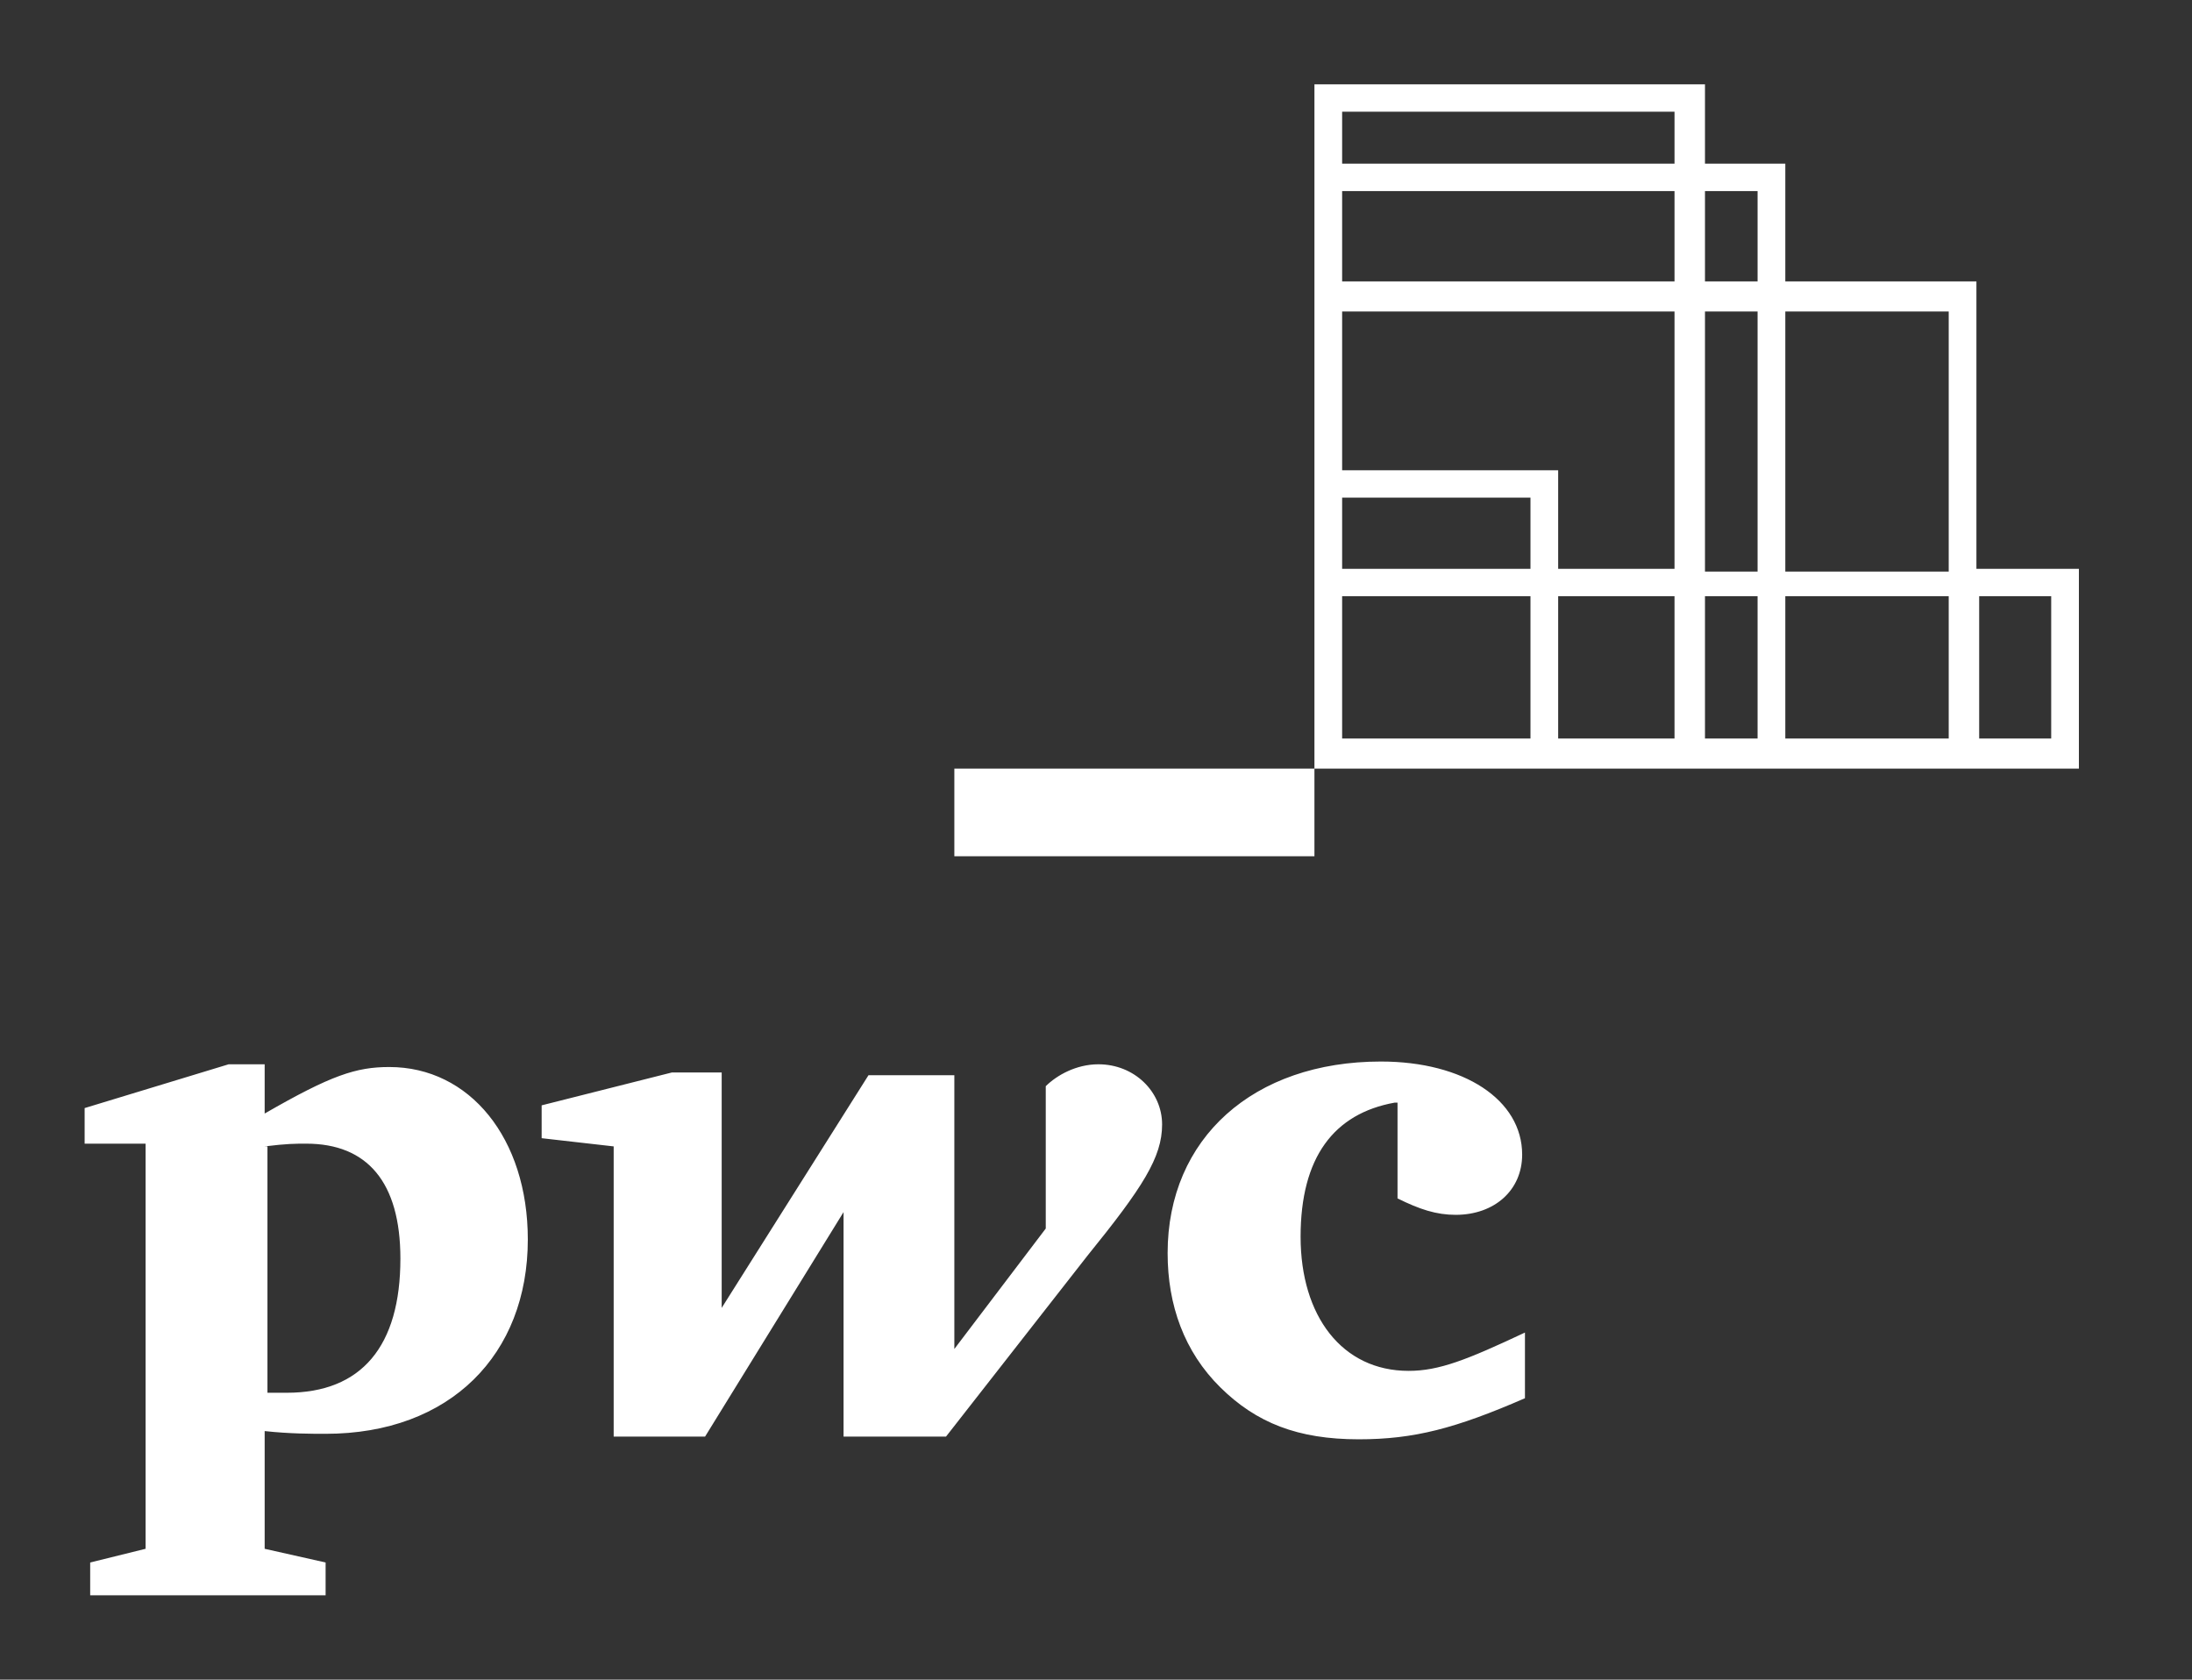 <svg width="77" height="59" viewBox="0 0 77 59" fill="none" xmlns="http://www.w3.org/2000/svg">
<rect x="0" y="0" width="77" height="59" fill="#333333" stroke="none"/>
<g clip-path="url(#clip0_849_42)">
<path d="M48.995 38.731C46.854 39.115 45.687 40.654 45.687 43.442C45.687 46.231 47.146 48.154 49.481 48.154C50.551 48.154 51.524 47.769 53.568 46.808V49.115C51.135 50.173 49.676 50.558 47.73 50.558C45.589 50.558 44.13 49.981 42.865 48.731C41.6 47.481 41.016 45.846 41.016 44.019C41.016 39.981 44.032 37.288 48.508 37.288C51.427 37.288 53.47 38.635 53.47 40.558C53.47 41.808 52.497 42.673 51.135 42.673C50.454 42.673 49.87 42.481 49.092 42.096V38.731H48.995ZM38.195 44.115C40.141 41.712 40.822 40.654 40.822 39.5C40.822 38.346 39.849 37.385 38.584 37.385C37.805 37.385 37.124 37.769 36.735 38.154V43.154L33.524 47.385V37.769H30.508L25.351 45.942V37.673H23.6L19.027 38.827V39.981L21.557 40.269V50.462H24.768L29.632 42.577V50.462H33.232L38.195 44.115ZM9.297 40.269C10.076 40.173 10.368 40.173 10.757 40.173C12.897 40.173 14.065 41.519 14.065 44.212C14.065 47.288 12.703 48.923 10.076 48.923C9.881 48.923 9.686 48.923 9.395 48.923V40.269H9.297ZM9.297 50.269C10.173 50.365 10.951 50.365 11.438 50.365C15.816 50.365 18.541 47.577 18.541 43.538C18.541 39.981 16.497 37.481 13.676 37.481C12.508 37.481 11.632 37.769 9.297 39.115V37.385H8.032L2.973 38.923V40.173H5.114V54.404L3.168 54.885V56.038H11.438V54.885L9.297 54.404V50.269ZM33.524 30.077H46.173V27H33.524V30.077ZM73.027 19.981V27H46.173V2.962H59.892V5.75H62.714V9.885H69.427V19.981H73.027ZM62.714 10.942V20.077H68.454V10.942H62.714ZM47.146 19.981H53.762V17.481H47.146V19.981ZM47.146 9.885H58.822V6.712H47.146V9.885ZM47.146 10.942V16.519H54.735V19.981H58.822V10.942H47.146ZM47.146 25.942H53.762V20.942H47.146V25.942ZM54.735 25.942H58.822V20.942H54.735V25.942ZM59.892 25.942H61.74V20.942H59.892V25.942ZM61.74 19.981V10.942H59.892V20.077H61.74V19.981ZM59.892 6.712V9.885H61.74V6.712H59.892ZM47.146 5.75H58.822V3.923H47.146V5.75ZM68.454 25.942V20.942H62.714V25.942H68.454ZM72.054 20.942H69.524V25.942H72.054V20.942Z" fill="white"/>
</g>
<defs>
<clipPath id="clip0_849_42">
<rect width="72" height="55" fill="white" transform="translate(2 2)"/>
</clipPath>
</defs>
</svg>
